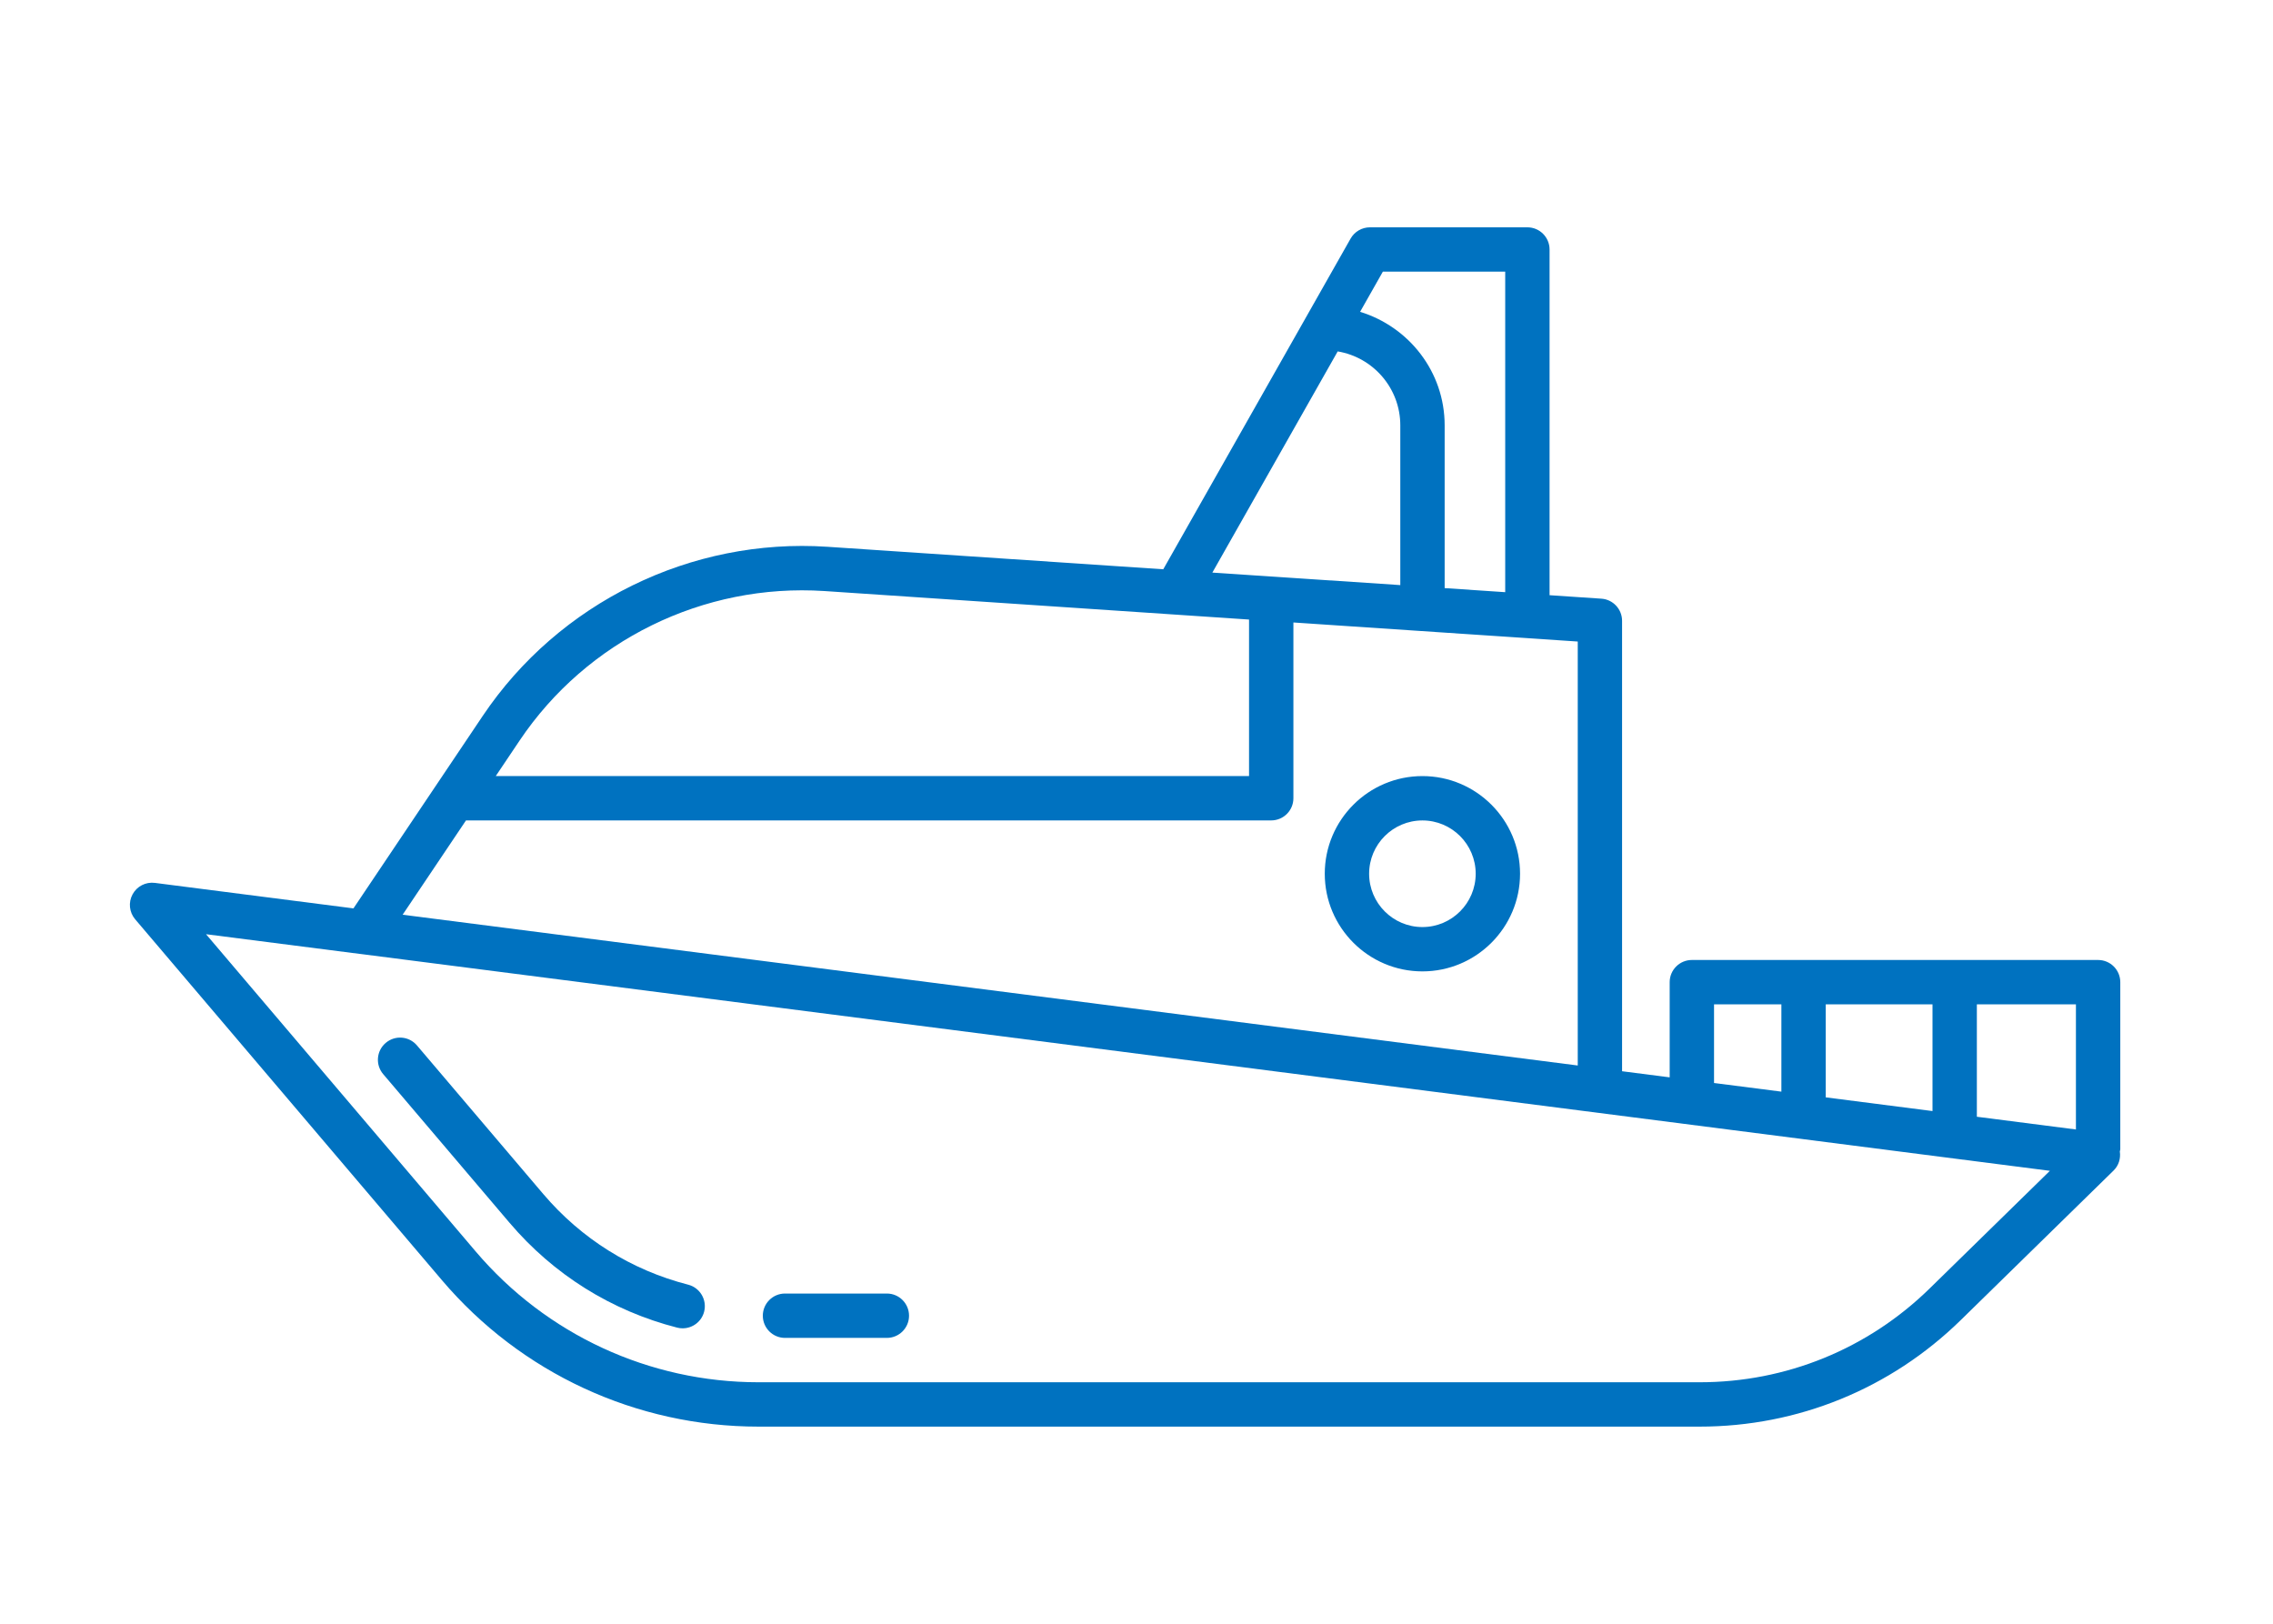 <svg width="70" height="50" viewBox="0 0 70 50" fill="none" xmlns="http://www.w3.org/2000/svg">
<path d="M21.193 39.559C19.445 39.111 17.903 38.146 16.731 36.768L12.841 32.192C12.597 31.904 12.166 31.869 11.879 32.114C11.591 32.358 11.556 32.789 11.801 33.076L15.691 37.652C17.046 39.247 18.831 40.364 20.854 40.882C20.91 40.897 20.968 40.903 21.023 40.903C21.328 40.903 21.606 40.698 21.685 40.39C21.778 40.025 21.558 39.653 21.193 39.559Z" fill="#0072C0"/>
<path d="M27.312 39.832H24.175C23.798 39.832 23.492 40.138 23.492 40.515C23.492 40.892 23.798 41.198 24.175 41.198H27.312C27.689 41.198 27.995 40.892 27.995 40.515C27.995 40.138 27.689 39.832 27.312 39.832Z" fill="#0072C0"/>
<path d="M65.297 30.244C65.297 29.867 64.991 29.561 64.614 29.561H52.103C51.726 29.561 51.42 29.867 51.42 30.244V33.175L49.954 32.987V19.117C49.954 18.758 49.675 18.459 49.317 18.435L47.721 18.328V7.683C47.721 7.306 47.415 7 47.038 7H42.188C41.943 7 41.715 7.133 41.594 7.346L35.824 17.53L25.48 16.837C21.281 16.558 17.21 18.552 14.863 22.05L10.885 27.972L4.77 27.187C4.488 27.151 4.217 27.291 4.083 27.539C3.948 27.787 3.98 28.092 4.162 28.307L13.61 39.421C16.045 42.286 19.598 43.93 23.358 43.93H52.343C55.365 43.93 58.221 42.765 60.382 40.652L65.091 36.044C65.249 35.889 65.314 35.672 65.283 35.458C65.285 35.435 65.297 35.415 65.297 35.392V30.244ZM63.931 34.78L60.88 34.388V30.927H63.931V34.78ZM56.226 33.791V30.926H59.514V34.213L56.226 33.791ZM52.786 30.926H54.86V33.615L52.786 33.349V30.926ZM43.124 18.017L37.336 17.632L41.196 10.821C42.289 11.003 43.124 11.955 43.124 13.098V18.017ZM42.587 8.365H46.355V18.235L44.49 18.11V13.098C44.49 11.447 43.388 10.063 41.886 9.602L42.587 8.365ZM25.388 18.2L38.466 19.078V23.897H15.268L15.997 22.811C18.072 19.717 21.667 17.956 25.388 18.2ZM14.35 25.263H39.149C39.526 25.263 39.832 24.957 39.832 24.58V19.168L41.367 19.271L48.589 19.755V32.81L12.4 28.167L14.351 25.263L14.35 25.263ZM59.427 39.675C57.523 41.538 55.007 42.564 52.344 42.564H23.358C19.999 42.564 16.825 41.096 14.65 38.537L6.345 28.767L11.082 29.374H11.089L63.129 36.053L59.427 39.675Z" fill="#0072C0"/>
<path d="M43.805 23.898C42.147 23.898 40.798 25.246 40.798 26.905C40.798 28.563 42.147 29.912 43.805 29.912C45.463 29.912 46.812 28.563 46.812 26.905C46.812 25.246 45.463 23.898 43.805 23.898ZM43.805 28.547C42.9 28.547 42.164 27.81 42.164 26.905C42.164 26 42.9 25.264 43.805 25.264C44.71 25.264 45.446 26 45.446 26.905C45.446 27.81 44.71 28.547 43.805 28.547Z" fill="#0072C0"/>
</svg>

